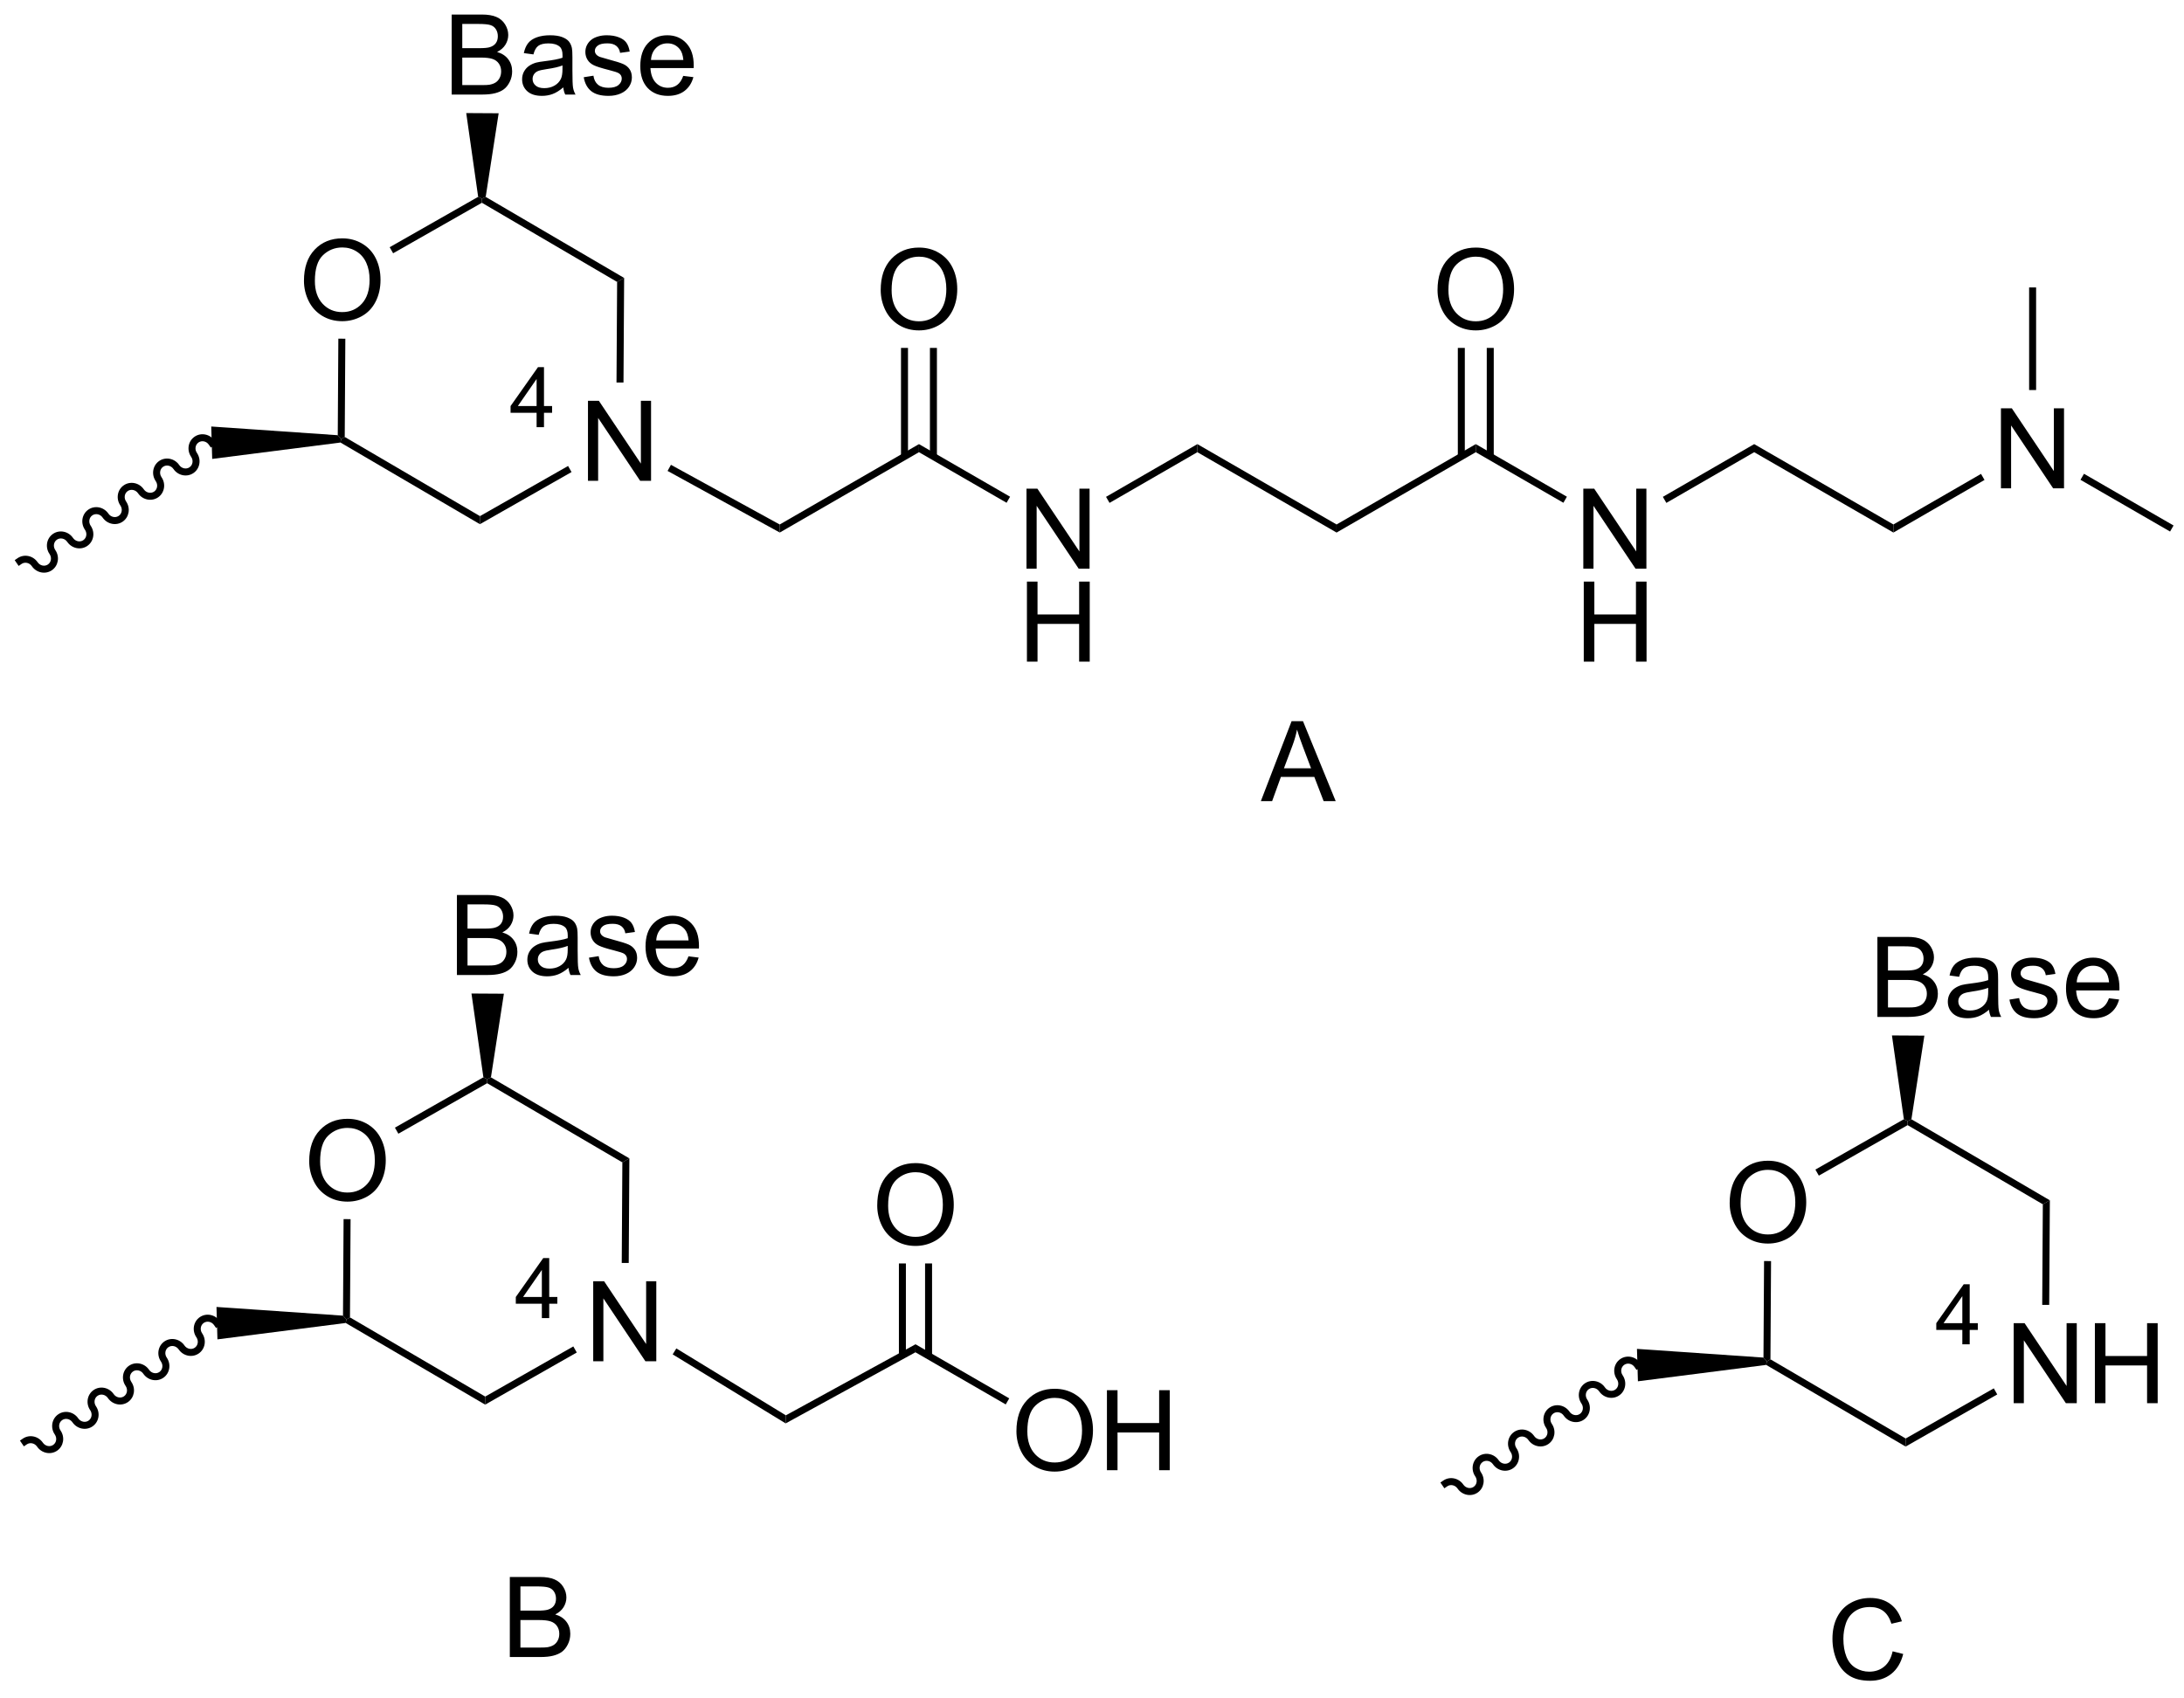 <?xml version="1.0" encoding="UTF-8"?>
<!DOCTYPE svg PUBLIC '-//W3C//DTD SVG 1.0//EN'
          'http://www.w3.org/TR/2001/REC-SVG-20010904/DTD/svg10.dtd'>
<svg stroke-dasharray="none" shape-rendering="auto" xmlns="http://www.w3.org/2000/svg" font-family="'Dialog'" text-rendering="auto" width="90" fill-opacity="1" color-interpolation="auto" color-rendering="auto" preserveAspectRatio="xMidYMid meet" font-size="12px" viewBox="0 0 90 70" fill="black" xmlns:xlink="http://www.w3.org/1999/xlink" stroke="black" image-rendering="auto" stroke-miterlimit="10" stroke-linecap="square" stroke-linejoin="miter" font-style="normal" stroke-width="1" height="70" stroke-dashoffset="0" font-weight="normal" stroke-opacity="1"
><!--Generated by the Batik Graphics2D SVG Generator--><defs id="genericDefs"
  /><g
  ><defs id="defs1"
    ><clipPath clipPathUnits="userSpaceOnUse" id="clipPath1"
      ><path d="M0.81 1.596 L161.68 1.596 L161.68 126.233 L0.81 126.233 L0.81 1.596 Z"
      /></clipPath
      ><clipPath clipPathUnits="userSpaceOnUse" id="clipPath2"
      ><path d="M84.378 71.874 L84.378 193.046 L240.774 193.046 L240.774 71.874 Z"
      /></clipPath
    ></defs
    ><g transform="scale(0.559,0.559) translate(-0.81,-1.596) matrix(1.029,0,0,1.029,-85.981,-72.334)"
    ><path d="M174.674 129.25 L176.875 123.523 L177.693 123.523 L180.036 129.25 L179.172 129.25 L178.505 127.516 L176.109 127.516 L175.482 129.25 L174.674 129.25 ZM176.328 126.898 L178.271 126.898 L177.672 125.312 Q177.398 124.588 177.266 124.125 Q177.156 124.674 176.958 125.219 L176.328 126.898 Z" stroke="none" clip-path="url(#clipPath2)"
    /></g
    ><g transform="matrix(0.576,0,0,0.576,-48.556,-41.361)"
    ><path d="M120.773 190.375 L120.773 184.648 L122.922 184.648 Q123.578 184.648 123.974 184.823 Q124.372 184.995 124.596 185.357 Q124.82 185.719 124.82 186.112 Q124.82 186.479 124.62 186.805 Q124.422 187.128 124.021 187.328 Q124.539 187.479 124.818 187.846 Q125.099 188.214 125.099 188.714 Q125.099 189.117 124.927 189.464 Q124.758 189.807 124.508 189.995 Q124.258 190.182 123.88 190.279 Q123.505 190.375 122.958 190.375 L120.773 190.375 ZM121.531 187.055 L122.771 187.055 Q123.273 187.055 123.492 186.987 Q123.781 186.901 123.927 186.703 Q124.076 186.503 124.076 186.203 Q124.076 185.917 123.938 185.701 Q123.802 185.484 123.547 185.404 Q123.294 185.323 122.677 185.323 L121.531 185.323 L121.531 187.055 ZM121.531 189.698 L122.958 189.698 Q123.326 189.698 123.474 189.672 Q123.734 189.625 123.909 189.516 Q124.086 189.406 124.198 189.198 Q124.312 188.987 124.312 188.714 Q124.312 188.393 124.148 188.159 Q123.984 187.922 123.693 187.826 Q123.404 187.729 122.857 187.729 L121.531 187.729 L121.531 189.698 Z" stroke="none" clip-path="url(#clipPath2)"
    /></g
    ><g transform="matrix(0.576,0,0,0.576,-48.556,-41.361)"
    ><path d="M219.703 189.967 L220.461 190.157 Q220.224 191.092 219.604 191.584 Q218.984 192.074 218.091 192.074 Q217.164 192.074 216.583 191.696 Q216.005 191.319 215.701 190.605 Q215.398 189.889 215.398 189.069 Q215.398 188.173 215.74 187.509 Q216.083 186.842 216.714 186.496 Q217.344 186.149 218.102 186.149 Q218.961 186.149 219.547 186.587 Q220.133 187.024 220.365 187.819 L219.617 187.993 Q219.419 187.368 219.039 187.084 Q218.661 186.798 218.086 186.798 Q217.427 186.798 216.982 187.116 Q216.539 187.431 216.359 187.965 Q216.18 188.498 216.18 189.064 Q216.18 189.795 216.393 190.34 Q216.607 190.884 217.055 191.155 Q217.505 191.423 218.029 191.423 Q218.664 191.423 219.104 191.056 Q219.547 190.689 219.703 189.967 Z" stroke="none" clip-path="url(#clipPath2)"
    /></g
    ><g transform="matrix(0.576,0,0,0.576,-48.556,-41.361)"
    ><path d="M126.364 106.213 L126.364 100.486 L127.143 100.486 L130.15 104.981 L130.15 100.486 L130.877 100.486 L130.877 106.213 L130.098 106.213 L127.091 101.713 L127.091 106.213 L126.364 106.213 Z" stroke="none" clip-path="url(#clipPath2)"
    /></g
    ><g transform="matrix(0.576,0,0,0.576,-48.556,-41.361)"
    ><path d="M106.045 91.902 Q106.045 90.475 106.811 89.67 Q107.576 88.863 108.787 88.863 Q109.579 88.863 110.214 89.243 Q110.852 89.621 111.186 90.298 Q111.522 90.975 111.522 91.834 Q111.522 92.706 111.17 93.394 Q110.819 94.081 110.173 94.436 Q109.529 94.79 108.782 94.79 Q107.975 94.79 107.337 94.399 Q106.701 94.006 106.373 93.331 Q106.045 92.654 106.045 91.902 ZM106.826 91.912 Q106.826 92.949 107.381 93.545 Q107.938 94.139 108.779 94.139 Q109.634 94.139 110.186 93.537 Q110.74 92.936 110.74 91.831 Q110.74 91.131 110.503 90.61 Q110.266 90.089 109.811 89.803 Q109.358 89.514 108.79 89.514 Q107.985 89.514 107.404 90.068 Q106.826 90.621 106.826 91.912 Z" stroke="none" clip-path="url(#clipPath2)"
    /></g
    ><g transform="matrix(0.576,0,0,0.576,-48.556,-41.361)"
    ><path d="M108.657 103.473 L108.711 103.216 L108.962 103.073 L118.637 108.738 L118.633 109.315 Z" stroke="none" clip-path="url(#clipPath2)"
    /></g
    ><g transform="matrix(0.576,0,0,0.576,-48.556,-41.361)"
    ><path d="M118.633 109.315 L118.637 108.738 L124.94 105.15 L125.188 105.585 Z" stroke="none" clip-path="url(#clipPath2)"
    /></g
    ><g transform="matrix(0.576,0,0,0.576,-48.556,-41.361)"
    ><path d="M128.905 99.18 L128.405 99.177 L128.449 91.981 L128.951 91.695 Z" stroke="none" clip-path="url(#clipPath2)"
    /></g
    ><g transform="matrix(0.576,0,0,0.576,-48.556,-41.361)"
    ><path d="M128.951 91.695 L128.449 91.981 L118.775 86.316 L118.776 86.027 L119.047 85.896 Z" stroke="none" clip-path="url(#clipPath2)"
    /></g
    ><g transform="matrix(0.576,0,0,0.576,-48.556,-41.361)"
    ><path d="M118.507 85.892 L118.776 86.027 L118.775 86.316 L112.424 89.93 L112.177 89.496 Z" stroke="none" clip-path="url(#clipPath2)"
    /></g
    ><g transform="matrix(0.576,0,0,0.576,-48.556,-41.361)"
    ><path d="M108.505 96.041 L109.005 96.044 L108.962 103.073 L108.711 103.216 L108.463 102.949 Z" stroke="none" clip-path="url(#clipPath2)"
    /></g
    ><g transform="matrix(0.576,0,0,0.576,-48.556,-41.361)"
    ><path d="M116.613 78.573 L116.613 72.847 L118.762 72.847 Q119.418 72.847 119.814 73.021 Q120.212 73.193 120.436 73.555 Q120.66 73.917 120.66 74.31 Q120.66 74.677 120.46 75.003 Q120.262 75.326 119.861 75.526 Q120.379 75.677 120.657 76.044 Q120.939 76.412 120.939 76.912 Q120.939 77.315 120.767 77.662 Q120.598 78.005 120.348 78.193 Q120.098 78.38 119.72 78.477 Q119.345 78.573 118.798 78.573 L116.613 78.573 ZM117.371 75.253 L118.611 75.253 Q119.113 75.253 119.332 75.185 Q119.621 75.099 119.767 74.901 Q119.915 74.701 119.915 74.401 Q119.915 74.115 119.777 73.899 Q119.642 73.683 119.387 73.602 Q119.134 73.521 118.517 73.521 L117.371 73.521 L117.371 75.253 ZM117.371 77.896 L118.798 77.896 Q119.165 77.896 119.314 77.87 Q119.574 77.823 119.749 77.714 Q119.926 77.604 120.038 77.396 Q120.152 77.185 120.152 76.912 Q120.152 76.591 119.988 76.357 Q119.824 76.12 119.532 76.024 Q119.243 75.927 118.697 75.927 L117.371 75.927 L117.371 77.896 ZM124.598 78.06 Q124.207 78.394 123.845 78.531 Q123.486 78.667 123.072 78.667 Q122.387 78.667 122.019 78.334 Q121.652 77.998 121.652 77.479 Q121.652 77.175 121.79 76.922 Q121.931 76.669 122.155 76.519 Q122.379 76.365 122.66 76.287 Q122.868 76.232 123.285 76.183 Q124.137 76.081 124.54 75.94 Q124.543 75.794 124.543 75.755 Q124.543 75.326 124.345 75.151 Q124.074 74.912 123.543 74.912 Q123.048 74.912 122.811 75.086 Q122.574 75.261 122.462 75.701 L121.775 75.607 Q121.868 75.167 122.082 74.896 Q122.298 74.623 122.704 74.477 Q123.111 74.331 123.644 74.331 Q124.176 74.331 124.507 74.456 Q124.84 74.581 124.996 74.771 Q125.152 74.959 125.215 75.248 Q125.251 75.427 125.251 75.896 L125.251 76.834 Q125.251 77.815 125.296 78.076 Q125.34 78.334 125.473 78.573 L124.738 78.573 Q124.629 78.354 124.598 78.06 ZM124.54 76.49 Q124.157 76.646 123.392 76.755 Q122.957 76.818 122.777 76.896 Q122.598 76.974 122.499 77.125 Q122.402 77.276 122.402 77.459 Q122.402 77.74 122.616 77.927 Q122.829 78.115 123.238 78.115 Q123.644 78.115 123.96 77.938 Q124.277 77.761 124.426 77.451 Q124.54 77.214 124.54 76.748 L124.54 76.49 ZM126.06 77.334 L126.755 77.224 Q126.812 77.644 127.081 77.868 Q127.349 78.089 127.828 78.089 Q128.312 78.089 128.547 77.891 Q128.781 77.693 128.781 77.427 Q128.781 77.19 128.576 77.052 Q128.43 76.959 127.857 76.815 Q127.083 76.62 126.784 76.477 Q126.484 76.334 126.331 76.084 Q126.177 75.831 126.177 75.526 Q126.177 75.248 126.302 75.013 Q126.43 74.776 126.648 74.62 Q126.812 74.498 127.096 74.414 Q127.38 74.331 127.703 74.331 Q128.193 74.331 128.56 74.472 Q128.93 74.612 129.104 74.852 Q129.281 75.091 129.349 75.495 L128.661 75.589 Q128.614 75.269 128.388 75.089 Q128.164 74.909 127.755 74.909 Q127.271 74.909 127.062 75.071 Q126.857 75.229 126.857 75.443 Q126.857 75.581 126.943 75.69 Q127.029 75.802 127.211 75.878 Q127.318 75.917 127.833 76.058 Q128.578 76.255 128.872 76.383 Q129.169 76.511 129.336 76.753 Q129.505 76.995 129.505 77.354 Q129.505 77.706 129.299 78.016 Q129.094 78.326 128.706 78.498 Q128.32 78.667 127.833 78.667 Q127.023 78.667 126.599 78.331 Q126.177 77.995 126.06 77.334 ZM133.18 77.237 L133.906 77.326 Q133.734 77.964 133.268 78.315 Q132.805 78.667 132.083 78.667 Q131.172 78.667 130.638 78.107 Q130.107 77.544 130.107 76.534 Q130.107 75.487 130.646 74.909 Q131.185 74.331 132.044 74.331 Q132.875 74.331 133.401 74.899 Q133.93 75.464 133.93 76.49 Q133.93 76.552 133.927 76.677 L130.833 76.677 Q130.872 77.362 131.219 77.727 Q131.568 78.089 132.086 78.089 Q132.474 78.089 132.747 77.886 Q133.021 77.683 133.18 77.237 ZM130.872 76.099 L133.188 76.099 Q133.141 75.576 132.922 75.315 Q132.586 74.909 132.052 74.909 Q131.568 74.909 131.237 75.235 Q130.906 75.558 130.872 76.099 Z" stroke="none" clip-path="url(#clipPath2)"
    /></g
    ><g transform="matrix(0.576,0,0,0.576,-48.556,-41.361)"
    ><path d="M108.463 102.949 L108.711 103.216 L108.657 103.473 L99.48 104.645 L99.412 102.326 Z" stroke="none" clip-path="url(#clipPath2)"
    /></g
    ><g transform="matrix(0.576,0,0,0.576,-48.556,-41.361)"
    ><path d="M119.047 85.896 L118.776 86.027 L118.507 85.892 L117.654 79.898 L119.974 79.912 Z" stroke="none" clip-path="url(#clipPath2)"
    /></g
    ><g transform="matrix(0.576,0,0,0.576,-48.556,-41.361)"
    ><path d="M99.653 103.344 C99.324 102.866 98.683 102.736 98.219 103.055 C97.755 103.373 97.646 104.018 97.974 104.496 C98.146 104.747 98.094 105.081 97.858 105.243 C97.622 105.405 97.292 105.333 97.12 105.083 C96.792 104.605 96.15 104.475 95.686 104.793 C95.223 105.111 95.113 105.757 95.441 106.235 C95.613 106.485 95.561 106.82 95.326 106.982 C95.09 107.144 94.759 107.072 94.587 106.822 C94.259 106.343 93.617 106.214 93.154 106.532 C92.69 106.85 92.581 107.496 92.909 107.974 C93.081 108.224 93.029 108.558 92.793 108.72 C92.557 108.882 92.227 108.811 92.055 108.56 C91.727 108.082 91.085 107.952 90.621 108.271 C90.158 108.589 90.048 109.234 90.376 109.712 C90.548 109.963 90.496 110.297 90.26 110.459 C90.025 110.621 89.694 110.549 89.522 110.299 C89.194 109.821 88.552 109.691 88.089 110.009 C87.625 110.328 87.515 110.973 87.844 111.451 C88.016 111.701 87.964 112.036 87.728 112.198 C87.492 112.36 87.162 112.288 86.99 112.038 C86.661 111.559 86.02 111.43 85.556 111.748 L85.35 111.889 L85.633 112.302 L85.839 112.16 C86.075 111.998 86.405 112.07 86.577 112.32 C86.906 112.799 87.547 112.928 88.011 112.61 C88.474 112.292 88.584 111.646 88.256 111.168 C88.084 110.918 88.136 110.584 88.371 110.422 C88.607 110.26 88.938 110.331 89.11 110.582 C89.438 111.06 90.08 111.189 90.543 110.871 C91.007 110.553 91.117 109.908 90.788 109.43 C90.617 109.179 90.668 108.845 90.904 108.683 C91.14 108.521 91.471 108.593 91.642 108.843 C91.971 109.321 92.612 109.451 93.076 109.133 C93.54 108.814 93.649 108.169 93.321 107.691 C93.149 107.441 93.201 107.106 93.437 106.944 C93.672 106.782 94.003 106.854 94.175 107.104 C94.503 107.582 95.145 107.712 95.609 107.394 C96.072 107.076 96.182 106.43 95.854 105.952 C95.682 105.702 95.733 105.367 95.969 105.206 C96.205 105.043 96.536 105.115 96.708 105.366 C97.036 105.844 97.677 105.973 98.141 105.655 C98.605 105.337 98.714 104.692 98.386 104.213 C98.214 103.963 98.266 103.629 98.502 103.467 C98.738 103.305 99.068 103.376 99.24 103.627 L99.382 103.833 L99.794 103.55 L99.653 103.344 Z" stroke="none" clip-path="url(#clipPath2)"
    /></g
    ><g transform="matrix(0.576,0,0,0.576,-48.556,-41.361)"
    ><path d="M126.739 169.213 L126.739 163.486 L127.518 163.486 L130.525 167.981 L130.525 163.486 L131.252 163.486 L131.252 169.213 L130.473 169.213 L127.466 164.713 L127.466 169.213 L126.739 169.213 Z" stroke="none" clip-path="url(#clipPath2)"
    /></g
    ><g transform="matrix(0.576,0,0,0.576,-48.556,-41.361)"
    ><path d="M106.42 154.902 Q106.42 153.475 107.186 152.67 Q107.951 151.863 109.162 151.863 Q109.954 151.863 110.589 152.243 Q111.227 152.62 111.561 153.298 Q111.897 153.975 111.897 154.834 Q111.897 155.706 111.545 156.394 Q111.194 157.081 110.548 157.436 Q109.904 157.79 109.157 157.79 Q108.35 157.79 107.712 157.399 Q107.076 157.006 106.748 156.331 Q106.42 155.654 106.42 154.902 ZM107.201 154.912 Q107.201 155.949 107.756 156.545 Q108.313 157.139 109.154 157.139 Q110.009 157.139 110.561 156.537 Q111.115 155.936 111.115 154.831 Q111.115 154.131 110.878 153.61 Q110.641 153.089 110.186 152.803 Q109.733 152.514 109.165 152.514 Q108.36 152.514 107.779 153.068 Q107.201 153.62 107.201 154.912 Z" stroke="none" clip-path="url(#clipPath2)"
    /></g
    ><g transform="matrix(0.576,0,0,0.576,-48.556,-41.361)"
    ><path d="M109.032 166.473 L109.086 166.216 L109.337 166.073 L119.012 171.738 L119.008 172.315 Z" stroke="none" clip-path="url(#clipPath2)"
    /></g
    ><g transform="matrix(0.576,0,0,0.576,-48.556,-41.361)"
    ><path d="M119.008 172.315 L119.012 171.738 L125.315 168.15 L125.563 168.585 Z" stroke="none" clip-path="url(#clipPath2)"
    /></g
    ><g transform="matrix(0.576,0,0,0.576,-48.556,-41.361)"
    ><path d="M129.28 162.18 L128.78 162.177 L128.824 154.981 L129.326 154.695 Z" stroke="none" clip-path="url(#clipPath2)"
    /></g
    ><g transform="matrix(0.576,0,0,0.576,-48.556,-41.361)"
    ><path d="M129.326 154.695 L128.824 154.981 L119.15 149.316 L119.151 149.027 L119.422 148.896 Z" stroke="none" clip-path="url(#clipPath2)"
    /></g
    ><g transform="matrix(0.576,0,0,0.576,-48.556,-41.361)"
    ><path d="M118.882 148.893 L119.151 149.027 L119.15 149.316 L112.799 152.93 L112.552 152.496 Z" stroke="none" clip-path="url(#clipPath2)"
    /></g
    ><g transform="matrix(0.576,0,0,0.576,-48.556,-41.361)"
    ><path d="M108.88 159.041 L109.38 159.044 L109.337 166.073 L109.086 166.216 L108.838 165.949 Z" stroke="none" clip-path="url(#clipPath2)"
    /></g
    ><g transform="matrix(0.576,0,0,0.576,-48.556,-41.361)"
    ><path d="M116.988 141.573 L116.988 135.847 L119.137 135.847 Q119.793 135.847 120.189 136.021 Q120.587 136.193 120.811 136.555 Q121.035 136.917 121.035 137.31 Q121.035 137.677 120.835 138.003 Q120.637 138.326 120.236 138.526 Q120.754 138.677 121.032 139.045 Q121.314 139.412 121.314 139.912 Q121.314 140.315 121.142 140.662 Q120.973 141.006 120.723 141.193 Q120.473 141.381 120.095 141.477 Q119.72 141.573 119.173 141.573 L116.988 141.573 ZM117.746 138.253 L118.986 138.253 Q119.488 138.253 119.707 138.185 Q119.996 138.099 120.142 137.901 Q120.29 137.701 120.29 137.401 Q120.29 137.115 120.152 136.899 Q120.017 136.683 119.762 136.602 Q119.509 136.521 118.892 136.521 L117.746 136.521 L117.746 138.253 ZM117.746 140.896 L119.173 140.896 Q119.54 140.896 119.689 140.87 Q119.949 140.823 120.124 140.714 Q120.301 140.604 120.413 140.396 Q120.527 140.185 120.527 139.912 Q120.527 139.591 120.363 139.357 Q120.199 139.12 119.907 139.024 Q119.618 138.927 119.072 138.927 L117.746 138.927 L117.746 140.896 ZM124.973 141.06 Q124.582 141.393 124.22 141.531 Q123.861 141.667 123.447 141.667 Q122.762 141.667 122.394 141.334 Q122.027 140.998 122.027 140.479 Q122.027 140.175 122.165 139.922 Q122.306 139.67 122.53 139.518 Q122.754 139.365 123.035 139.287 Q123.243 139.232 123.66 139.183 Q124.512 139.081 124.915 138.94 Q124.918 138.795 124.918 138.756 Q124.918 138.326 124.72 138.151 Q124.449 137.912 123.918 137.912 Q123.423 137.912 123.186 138.086 Q122.949 138.261 122.837 138.701 L122.15 138.607 Q122.243 138.167 122.457 137.896 Q122.673 137.623 123.079 137.477 Q123.486 137.331 124.019 137.331 Q124.551 137.331 124.882 137.456 Q125.215 137.581 125.371 137.771 Q125.527 137.959 125.59 138.248 Q125.626 138.427 125.626 138.896 L125.626 139.834 Q125.626 140.815 125.671 141.076 Q125.715 141.334 125.848 141.573 L125.113 141.573 Q125.004 141.354 124.973 141.06 ZM124.915 139.49 Q124.532 139.646 123.767 139.756 Q123.332 139.818 123.152 139.896 Q122.973 139.974 122.874 140.125 Q122.777 140.276 122.777 140.459 Q122.777 140.74 122.991 140.927 Q123.204 141.115 123.613 141.115 Q124.019 141.115 124.335 140.938 Q124.652 140.761 124.801 140.451 Q124.915 140.214 124.915 139.748 L124.915 139.49 ZM126.435 140.334 L127.13 140.224 Q127.188 140.643 127.456 140.868 Q127.724 141.089 128.203 141.089 Q128.688 141.089 128.922 140.891 Q129.156 140.693 129.156 140.427 Q129.156 140.19 128.951 140.052 Q128.805 139.959 128.232 139.815 Q127.458 139.62 127.159 139.477 Q126.859 139.334 126.706 139.084 Q126.552 138.831 126.552 138.526 Q126.552 138.248 126.677 138.013 Q126.805 137.776 127.023 137.62 Q127.188 137.498 127.471 137.414 Q127.755 137.331 128.078 137.331 Q128.568 137.331 128.935 137.472 Q129.305 137.612 129.479 137.852 Q129.656 138.091 129.724 138.495 L129.036 138.589 Q128.989 138.268 128.763 138.089 Q128.539 137.909 128.13 137.909 Q127.646 137.909 127.438 138.071 Q127.232 138.229 127.232 138.443 Q127.232 138.581 127.318 138.69 Q127.404 138.802 127.586 138.878 Q127.693 138.917 128.208 139.058 Q128.953 139.256 129.247 139.383 Q129.544 139.511 129.711 139.753 Q129.88 139.995 129.88 140.354 Q129.88 140.706 129.674 141.016 Q129.469 141.326 129.081 141.498 Q128.695 141.667 128.208 141.667 Q127.398 141.667 126.974 141.331 Q126.552 140.995 126.435 140.334 ZM133.555 140.237 L134.281 140.326 Q134.109 140.964 133.643 141.315 Q133.18 141.667 132.458 141.667 Q131.547 141.667 131.013 141.107 Q130.482 140.545 130.482 139.534 Q130.482 138.487 131.021 137.909 Q131.56 137.331 132.419 137.331 Q133.25 137.331 133.776 137.899 Q134.305 138.464 134.305 139.49 Q134.305 139.552 134.302 139.677 L131.208 139.677 Q131.247 140.362 131.594 140.727 Q131.943 141.089 132.461 141.089 Q132.849 141.089 133.122 140.886 Q133.396 140.683 133.555 140.237 ZM131.247 139.099 L133.562 139.099 Q133.516 138.576 133.297 138.315 Q132.961 137.909 132.427 137.909 Q131.943 137.909 131.612 138.235 Q131.281 138.558 131.247 139.099 Z" stroke="none" clip-path="url(#clipPath2)"
    /></g
    ><g transform="matrix(0.576,0,0,0.576,-48.556,-41.361)"
    ><path d="M108.838 165.949 L109.086 166.216 L109.032 166.473 L99.855 167.645 L99.787 165.326 Z" stroke="none" clip-path="url(#clipPath2)"
    /></g
    ><g transform="matrix(0.576,0,0,0.576,-48.556,-41.361)"
    ><path d="M119.422 148.896 L119.151 149.027 L118.882 148.893 L118.029 142.898 L120.349 142.912 Z" stroke="none" clip-path="url(#clipPath2)"
    /></g
    ><g transform="matrix(0.576,0,0,0.576,-48.556,-41.361)"
    ><path d="M100.028 166.344 C99.699 165.866 99.058 165.736 98.594 166.054 C98.13 166.373 98.021 167.018 98.349 167.496 C98.521 167.747 98.469 168.081 98.233 168.243 C97.997 168.405 97.667 168.333 97.495 168.083 C97.167 167.605 96.525 167.475 96.061 167.793 C95.598 168.111 95.488 168.757 95.816 169.235 C95.988 169.485 95.936 169.82 95.701 169.982 C95.465 170.144 95.134 170.072 94.962 169.821 C94.634 169.343 93.992 169.214 93.529 169.532 C93.065 169.85 92.956 170.496 93.284 170.974 C93.456 171.224 93.404 171.558 93.168 171.72 C92.932 171.882 92.602 171.811 92.43 171.56 C92.102 171.082 91.46 170.952 90.996 171.271 C90.533 171.589 90.423 172.234 90.751 172.712 C90.923 172.963 90.871 173.297 90.635 173.459 C90.4 173.621 90.069 173.549 89.897 173.299 C89.569 172.821 88.927 172.691 88.464 173.009 C88 173.327 87.89 173.973 88.219 174.451 C88.391 174.702 88.339 175.036 88.103 175.198 C87.867 175.36 87.537 175.288 87.365 175.038 C87.036 174.56 86.395 174.43 85.931 174.748 L85.725 174.889 L86.008 175.302 L86.214 175.16 C86.45 174.998 86.78 175.07 86.952 175.321 C87.281 175.799 87.922 175.928 88.386 175.61 C88.849 175.292 88.959 174.646 88.631 174.168 C88.459 173.918 88.511 173.584 88.746 173.422 C88.982 173.26 89.313 173.331 89.485 173.582 C89.813 174.06 90.455 174.19 90.918 173.871 C91.382 173.553 91.492 172.908 91.163 172.43 C90.992 172.179 91.043 171.845 91.279 171.683 C91.515 171.521 91.846 171.593 92.017 171.843 C92.346 172.321 92.987 172.451 93.451 172.133 C93.915 171.814 94.024 171.169 93.696 170.691 C93.524 170.44 93.576 170.106 93.812 169.944 C94.047 169.782 94.378 169.854 94.55 170.104 C94.878 170.583 95.52 170.712 95.984 170.394 C96.447 170.076 96.557 169.43 96.229 168.952 C96.057 168.702 96.108 168.367 96.344 168.206 C96.58 168.043 96.911 168.115 97.083 168.366 C97.411 168.844 98.052 168.973 98.516 168.655 C98.98 168.337 99.089 167.691 98.761 167.213 C98.589 166.963 98.641 166.629 98.877 166.467 C99.113 166.305 99.443 166.376 99.615 166.627 L99.757 166.833 L100.169 166.55 L100.028 166.344 Z" stroke="none" clip-path="url(#clipPath2)"
    /></g
    ><g transform="matrix(0.576,0,0,0.576,-48.556,-41.361)"
    ><path d="M140.507 173.658 L140.521 173.081 L149.798 167.997 L149.792 168.57 Z" stroke="none" clip-path="url(#clipPath2)"
    /></g
    ><g transform="matrix(0.576,0,0,0.576,-48.556,-41.361)"
    ><path d="M147.058 158.072 Q147.058 156.645 147.823 155.841 Q148.589 155.033 149.8 155.033 Q150.592 155.033 151.227 155.414 Q151.865 155.791 152.198 156.468 Q152.534 157.145 152.534 158.005 Q152.534 158.877 152.183 159.565 Q151.831 160.252 151.185 160.606 Q150.542 160.96 149.795 160.96 Q148.988 160.96 148.35 160.57 Q147.714 160.177 147.386 159.502 Q147.058 158.825 147.058 158.072 ZM147.839 158.083 Q147.839 159.119 148.394 159.716 Q148.951 160.309 149.792 160.309 Q150.646 160.309 151.198 159.708 Q151.753 159.106 151.753 158.002 Q151.753 157.302 151.516 156.781 Q151.279 156.26 150.823 155.974 Q150.37 155.684 149.803 155.684 Q148.998 155.684 148.417 156.239 Q147.839 156.791 147.839 158.083 Z" stroke="none" clip-path="url(#clipPath2)"
    /></g
    ><g transform="matrix(0.576,0,0,0.576,-48.556,-41.361)"
    ><path d="M150.981 168.824 L150.981 162.213 L150.481 162.213 L150.481 168.824 ZM149.109 168.796 L149.109 162.213 L148.609 162.213 L148.609 168.796 Z" stroke="none" clip-path="url(#clipPath2)"
    /></g
    ><g transform="matrix(0.576,0,0,0.576,-48.556,-41.361)"
    ><path d="M140.521 173.081 L140.507 173.658 L132.424 168.72 L132.685 168.293 Z" stroke="none" clip-path="url(#clipPath2)"
    /></g
    ><g transform="matrix(0.576,0,0,0.576,-48.556,-41.361)"
    ><path d="M157.017 174.219 Q157.017 172.792 157.783 171.988 Q158.548 171.18 159.759 171.18 Q160.551 171.18 161.186 171.561 Q161.824 171.938 162.158 172.615 Q162.494 173.292 162.494 174.152 Q162.494 175.024 162.142 175.712 Q161.791 176.399 161.145 176.753 Q160.501 177.107 159.754 177.107 Q158.947 177.107 158.309 176.717 Q157.673 176.324 157.345 175.649 Q157.017 174.972 157.017 174.219 ZM157.798 174.23 Q157.798 175.266 158.353 175.863 Q158.91 176.456 159.751 176.456 Q160.606 176.456 161.158 175.855 Q161.712 175.253 161.712 174.149 Q161.712 173.449 161.476 172.928 Q161.238 172.407 160.783 172.12 Q160.33 171.831 159.762 171.831 Q158.957 171.831 158.376 172.386 Q157.798 172.938 157.798 174.23 ZM163.492 177.008 L163.492 171.282 L164.25 171.282 L164.25 173.633 L167.227 173.633 L167.227 171.282 L167.985 171.282 L167.985 177.008 L167.227 177.008 L167.227 174.308 L164.25 174.308 L164.25 177.008 L163.492 177.008 Z" stroke="none" clip-path="url(#clipPath2)"
    /></g
    ><g transform="matrix(0.576,0,0,0.576,-48.556,-41.361)"
    ><path d="M149.792 168.57 L149.798 167.997 L156.502 171.867 L156.252 172.3 Z" stroke="none" clip-path="url(#clipPath2)"
    /></g
    ><g transform="matrix(0.576,0,0,0.576,-48.556,-41.361)"
    ><path d="M228.364 172.213 L228.364 166.486 L229.143 166.486 L232.15 170.981 L232.15 166.486 L232.877 166.486 L232.877 172.213 L232.098 172.213 L229.091 167.713 L229.091 172.213 L228.364 172.213 ZM234.173 172.213 L234.173 166.486 L234.93 166.486 L234.93 168.838 L237.907 168.838 L237.907 166.486 L238.665 166.486 L238.665 172.213 L237.907 172.213 L237.907 169.512 L234.93 169.512 L234.93 172.213 L234.173 172.213 Z" stroke="none" clip-path="url(#clipPath2)"
    /></g
    ><g transform="matrix(0.576,0,0,0.576,-48.556,-41.361)"
    ><path d="M208.045 157.902 Q208.045 156.475 208.811 155.67 Q209.576 154.863 210.787 154.863 Q211.579 154.863 212.214 155.243 Q212.852 155.62 213.186 156.298 Q213.522 156.975 213.522 157.834 Q213.522 158.706 213.17 159.394 Q212.819 160.081 212.173 160.436 Q211.529 160.79 210.782 160.79 Q209.975 160.79 209.337 160.399 Q208.701 160.006 208.373 159.331 Q208.045 158.654 208.045 157.902 ZM208.826 157.912 Q208.826 158.949 209.381 159.545 Q209.938 160.139 210.779 160.139 Q211.634 160.139 212.186 159.537 Q212.74 158.936 212.74 157.831 Q212.74 157.131 212.503 156.61 Q212.266 156.089 211.811 155.803 Q211.357 155.514 210.79 155.514 Q209.985 155.514 209.404 156.068 Q208.826 156.62 208.826 157.912 Z" stroke="none" clip-path="url(#clipPath2)"
    /></g
    ><g transform="matrix(0.576,0,0,0.576,-48.556,-41.361)"
    ><path d="M210.657 169.473 L210.711 169.216 L210.962 169.073 L220.637 174.738 L220.633 175.315 Z" stroke="none" clip-path="url(#clipPath2)"
    /></g
    ><g transform="matrix(0.576,0,0,0.576,-48.556,-41.361)"
    ><path d="M220.633 175.315 L220.637 174.738 L226.94 171.15 L227.188 171.585 Z" stroke="none" clip-path="url(#clipPath2)"
    /></g
    ><g transform="matrix(0.576,0,0,0.576,-48.556,-41.361)"
    ><path d="M230.905 165.18 L230.405 165.177 L230.449 157.981 L230.951 157.695 Z" stroke="none" clip-path="url(#clipPath2)"
    /></g
    ><g transform="matrix(0.576,0,0,0.576,-48.556,-41.361)"
    ><path d="M230.951 157.695 L230.449 157.981 L220.775 152.316 L220.776 152.027 L221.047 151.896 Z" stroke="none" clip-path="url(#clipPath2)"
    /></g
    ><g transform="matrix(0.576,0,0,0.576,-48.556,-41.361)"
    ><path d="M220.507 151.893 L220.776 152.027 L220.775 152.316 L214.424 155.93 L214.177 155.496 Z" stroke="none" clip-path="url(#clipPath2)"
    /></g
    ><g transform="matrix(0.576,0,0,0.576,-48.556,-41.361)"
    ><path d="M210.505 162.041 L211.005 162.044 L210.962 169.073 L210.711 169.216 L210.463 168.949 Z" stroke="none" clip-path="url(#clipPath2)"
    /></g
    ><g transform="matrix(0.576,0,0,0.576,-48.556,-41.361)"
    ><path d="M218.613 144.573 L218.613 138.847 L220.762 138.847 Q221.418 138.847 221.814 139.021 Q222.212 139.193 222.436 139.555 Q222.66 139.917 222.66 140.31 Q222.66 140.677 222.46 141.003 Q222.262 141.326 221.861 141.526 Q222.379 141.677 222.657 142.045 Q222.939 142.412 222.939 142.912 Q222.939 143.315 222.767 143.662 Q222.598 144.006 222.348 144.193 Q222.098 144.381 221.72 144.477 Q221.345 144.573 220.798 144.573 L218.613 144.573 ZM219.371 141.253 L220.611 141.253 Q221.113 141.253 221.332 141.185 Q221.621 141.099 221.767 140.901 Q221.915 140.701 221.915 140.401 Q221.915 140.115 221.777 139.899 Q221.642 139.683 221.387 139.602 Q221.134 139.521 220.517 139.521 L219.371 139.521 L219.371 141.253 ZM219.371 143.896 L220.798 143.896 Q221.165 143.896 221.314 143.87 Q221.574 143.823 221.749 143.714 Q221.926 143.604 222.038 143.396 Q222.152 143.185 222.152 142.912 Q222.152 142.591 221.988 142.357 Q221.824 142.12 221.532 142.024 Q221.243 141.927 220.697 141.927 L219.371 141.927 L219.371 143.896 ZM226.598 144.06 Q226.207 144.393 225.845 144.531 Q225.486 144.667 225.072 144.667 Q224.387 144.667 224.019 144.334 Q223.652 143.998 223.652 143.479 Q223.652 143.175 223.79 142.922 Q223.931 142.67 224.155 142.518 Q224.379 142.365 224.66 142.287 Q224.868 142.232 225.285 142.183 Q226.137 142.081 226.54 141.94 Q226.543 141.795 226.543 141.756 Q226.543 141.326 226.345 141.151 Q226.074 140.912 225.543 140.912 Q225.048 140.912 224.811 141.086 Q224.574 141.261 224.462 141.701 L223.775 141.607 Q223.868 141.167 224.082 140.896 Q224.298 140.623 224.704 140.477 Q225.111 140.331 225.644 140.331 Q226.176 140.331 226.506 140.456 Q226.84 140.581 226.996 140.771 Q227.152 140.959 227.215 141.248 Q227.251 141.427 227.251 141.896 L227.251 142.834 Q227.251 143.815 227.296 144.076 Q227.34 144.334 227.473 144.573 L226.738 144.573 Q226.629 144.354 226.598 144.06 ZM226.54 142.49 Q226.157 142.646 225.392 142.756 Q224.957 142.818 224.777 142.896 Q224.598 142.974 224.499 143.125 Q224.402 143.276 224.402 143.459 Q224.402 143.74 224.616 143.927 Q224.829 144.115 225.238 144.115 Q225.644 144.115 225.96 143.938 Q226.277 143.761 226.426 143.451 Q226.54 143.214 226.54 142.748 L226.54 142.49 ZM228.06 143.334 L228.755 143.224 Q228.812 143.643 229.081 143.868 Q229.349 144.089 229.828 144.089 Q230.312 144.089 230.547 143.891 Q230.781 143.693 230.781 143.427 Q230.781 143.19 230.576 143.052 Q230.43 142.959 229.857 142.815 Q229.083 142.62 228.784 142.477 Q228.484 142.334 228.331 142.084 Q228.177 141.831 228.177 141.526 Q228.177 141.248 228.302 141.013 Q228.43 140.776 228.648 140.62 Q228.812 140.498 229.096 140.414 Q229.38 140.331 229.703 140.331 Q230.193 140.331 230.56 140.472 Q230.93 140.612 231.104 140.852 Q231.281 141.091 231.349 141.495 L230.661 141.589 Q230.614 141.268 230.388 141.089 Q230.164 140.909 229.755 140.909 Q229.271 140.909 229.062 141.071 Q228.857 141.229 228.857 141.443 Q228.857 141.581 228.943 141.69 Q229.029 141.802 229.211 141.878 Q229.318 141.917 229.833 142.058 Q230.578 142.256 230.872 142.383 Q231.169 142.511 231.336 142.753 Q231.505 142.995 231.505 143.354 Q231.505 143.706 231.299 144.016 Q231.094 144.326 230.706 144.498 Q230.32 144.667 229.833 144.667 Q229.023 144.667 228.599 144.331 Q228.177 143.995 228.06 143.334 ZM235.18 143.237 L235.906 143.326 Q235.734 143.964 235.268 144.315 Q234.805 144.667 234.083 144.667 Q233.172 144.667 232.638 144.107 Q232.107 143.545 232.107 142.534 Q232.107 141.487 232.646 140.909 Q233.185 140.331 234.044 140.331 Q234.875 140.331 235.401 140.899 Q235.93 141.464 235.93 142.49 Q235.93 142.552 235.927 142.677 L232.833 142.677 Q232.872 143.362 233.219 143.727 Q233.568 144.089 234.086 144.089 Q234.474 144.089 234.747 143.886 Q235.021 143.683 235.18 143.237 ZM232.872 142.099 L235.188 142.099 Q235.141 141.576 234.922 141.315 Q234.586 140.909 234.052 140.909 Q233.568 140.909 233.237 141.235 Q232.906 141.558 232.872 142.099 Z" stroke="none" clip-path="url(#clipPath2)"
    /></g
    ><g transform="matrix(0.576,0,0,0.576,-48.556,-41.361)"
    ><path d="M210.463 168.949 L210.711 169.216 L210.657 169.473 L201.48 170.645 L201.412 168.326 Z" stroke="none" clip-path="url(#clipPath2)"
    /></g
    ><g transform="matrix(0.576,0,0,0.576,-48.556,-41.361)"
    ><path d="M221.047 151.896 L220.776 152.027 L220.507 151.893 L219.654 145.898 L221.974 145.912 Z" stroke="none" clip-path="url(#clipPath2)"
    /></g
    ><g transform="matrix(0.576,0,0,0.576,-48.556,-41.361)"
    ><path d="M201.653 169.344 C201.324 168.866 200.683 168.736 200.219 169.054 C199.755 169.373 199.646 170.018 199.974 170.496 C200.146 170.747 200.094 171.081 199.858 171.243 C199.622 171.405 199.292 171.333 199.12 171.083 C198.792 170.605 198.15 170.475 197.686 170.793 C197.223 171.111 197.113 171.757 197.441 172.235 C197.613 172.485 197.561 172.82 197.326 172.982 C197.09 173.144 196.759 173.072 196.587 172.821 C196.259 172.343 195.617 172.214 195.154 172.532 C194.69 172.85 194.581 173.496 194.909 173.974 C195.081 174.224 195.029 174.558 194.793 174.72 C194.557 174.882 194.227 174.811 194.055 174.56 C193.726 174.082 193.085 173.952 192.621 174.271 C192.158 174.589 192.048 175.234 192.376 175.712 C192.548 175.963 192.496 176.297 192.261 176.459 C192.025 176.621 191.694 176.549 191.522 176.299 C191.194 175.821 190.552 175.691 190.089 176.009 C189.625 176.327 189.515 176.973 189.844 177.451 C190.016 177.702 189.964 178.036 189.728 178.198 C189.492 178.36 189.161 178.288 188.99 178.038 C188.661 177.56 188.02 177.43 187.556 177.748 L187.35 177.889 L187.633 178.302 L187.839 178.16 C188.075 177.998 188.405 178.07 188.577 178.321 C188.905 178.799 189.547 178.928 190.011 178.61 C190.474 178.292 190.584 177.646 190.256 177.168 C190.084 176.918 190.136 176.584 190.371 176.422 C190.607 176.26 190.938 176.331 191.11 176.582 C191.438 177.06 192.08 177.19 192.543 176.871 C193.007 176.553 193.117 175.908 192.788 175.43 C192.617 175.179 192.668 174.845 192.904 174.683 C193.14 174.521 193.47 174.593 193.642 174.843 C193.971 175.321 194.612 175.451 195.076 175.133 C195.54 174.814 195.649 174.169 195.321 173.691 C195.149 173.44 195.201 173.106 195.437 172.944 C195.673 172.782 196.003 172.854 196.175 173.104 C196.503 173.583 197.145 173.712 197.608 173.394 C198.072 173.076 198.182 172.43 197.854 171.952 C197.682 171.702 197.733 171.367 197.969 171.206 C198.205 171.043 198.536 171.115 198.708 171.366 C199.036 171.844 199.678 171.973 200.141 171.655 C200.605 171.337 200.714 170.691 200.386 170.213 C200.214 169.963 200.266 169.629 200.502 169.467 C200.738 169.305 201.068 169.376 201.24 169.627 L201.382 169.833 L201.794 169.55 L201.653 169.344 Z" stroke="none" clip-path="url(#clipPath2)"
    /></g
    ><g transform="matrix(0.576,0,0,0.576,-48.556,-41.361)"
    ><path d="M122.689 102.375 L122.689 101.346 L120.826 101.346 L120.826 100.863 L122.787 98.08 L123.217 98.08 L123.217 100.863 L123.797 100.863 L123.797 101.346 L123.217 101.346 L123.217 102.375 L122.689 102.375 ZM122.689 100.863 L122.689 98.926 L121.346 100.863 L122.689 100.863 Z" stroke="none" clip-path="url(#clipPath2)"
    /></g
    ><g transform="matrix(0.576,0,0,0.576,-48.556,-41.361)"
    ><path d="M123.064 166.125 L123.064 165.096 L121.201 165.096 L121.201 164.613 L123.162 161.83 L123.592 161.83 L123.592 164.613 L124.172 164.613 L124.172 165.096 L123.592 165.096 L123.592 166.125 L123.064 166.125 ZM123.064 164.613 L123.064 162.676 L121.721 164.613 L123.064 164.613 Z" stroke="none" clip-path="url(#clipPath2)"
    /></g
    ><g transform="matrix(0.576,0,0,0.576,-48.556,-41.361)"
    ><path d="M224.69 168 L224.69 166.971 L222.826 166.971 L222.826 166.488 L224.787 163.705 L225.217 163.705 L225.217 166.488 L225.797 166.488 L225.797 166.971 L225.217 166.971 L225.217 168 L224.69 168 ZM224.69 166.488 L224.69 164.551 L223.346 166.488 L224.69 166.488 Z" stroke="none" clip-path="url(#clipPath2)"
    /></g
    ><g transform="matrix(0.576,0,0,0.576,-48.556,-41.361)"
    ><path d="M140.087 109.912 L140.081 109.338 L150.044 103.586 L150.044 104.164 Z" stroke="none" clip-path="url(#clipPath2)"
    /></g
    ><g transform="matrix(0.576,0,0,0.576,-48.556,-41.361)"
    ><path d="M157.737 112.5 L157.737 106.773 L158.516 106.773 L161.524 111.268 L161.524 106.773 L162.25 106.773 L162.25 112.5 L161.472 112.5 L158.464 108 L158.464 112.5 L157.737 112.5 Z" stroke="none" clip-path="url(#clipPath2)"
    /></g
    ><g transform="matrix(0.576,0,0,0.576,-48.556,-41.361)"
    ><path d="M157.768 119.15 L157.768 113.423 L158.526 113.423 L158.526 115.775 L161.503 115.775 L161.503 113.423 L162.261 113.423 L162.261 119.15 L161.503 119.15 L161.503 116.45 L158.526 116.45 L158.526 119.15 L157.768 119.15 Z" stroke="none" clip-path="url(#clipPath2)"
    /></g
    ><g transform="matrix(0.576,0,0,0.576,-48.556,-41.361)"
    ><path d="M150.044 104.164 L150.044 103.586 L156.562 107.35 L156.312 107.783 Z" stroke="none" clip-path="url(#clipPath2)"
    /></g
    ><g transform="matrix(0.576,0,0,0.576,-48.556,-41.361)"
    ><path d="M163.678 107.792 L163.428 107.359 L169.962 103.586 L169.962 104.164 Z" stroke="none" clip-path="url(#clipPath2)"
    /></g
    ><g transform="matrix(0.576,0,0,0.576,-48.556,-41.361)"
    ><path d="M169.962 104.164 L169.962 103.586 L179.921 109.336 L179.921 109.914 Z" stroke="none" clip-path="url(#clipPath2)"
    /></g
    ><g transform="matrix(0.576,0,0,0.576,-48.556,-41.361)"
    ><path d="M179.921 109.914 L179.921 109.336 L189.881 103.586 L189.881 104.164 Z" stroke="none" clip-path="url(#clipPath2)"
    /></g
    ><g transform="matrix(0.576,0,0,0.576,-48.556,-41.361)"
    ><path d="M197.574 112.5 L197.574 106.773 L198.353 106.773 L201.361 111.268 L201.361 106.773 L202.087 106.773 L202.087 112.5 L201.309 112.5 L198.301 108 L198.301 112.5 L197.574 112.5 Z" stroke="none" clip-path="url(#clipPath2)"
    /></g
    ><g transform="matrix(0.576,0,0,0.576,-48.556,-41.361)"
    ><path d="M197.606 119.15 L197.606 113.423 L198.363 113.423 L198.363 115.775 L201.34 115.775 L201.34 113.423 L202.098 113.423 L202.098 119.15 L201.34 119.15 L201.34 116.45 L198.363 116.45 L198.363 119.15 L197.606 119.15 Z" stroke="none" clip-path="url(#clipPath2)"
    /></g
    ><g transform="matrix(0.576,0,0,0.576,-48.556,-41.361)"
    ><path d="M189.881 104.164 L189.881 103.586 L196.399 107.35 L196.149 107.783 Z" stroke="none" clip-path="url(#clipPath2)"
    /></g
    ><g transform="matrix(0.576,0,0,0.576,-48.556,-41.361)"
    ><path d="M203.515 107.792 L203.265 107.359 L209.799 103.586 L209.799 104.164 Z" stroke="none" clip-path="url(#clipPath2)"
    /></g
    ><g transform="matrix(0.576,0,0,0.576,-48.556,-41.361)"
    ><path d="M209.799 104.164 L209.799 103.586 L219.759 109.336 L219.759 109.914 Z" stroke="none" clip-path="url(#clipPath2)"
    /></g
    ><g transform="matrix(0.576,0,0,0.576,-48.556,-41.361)"
    ><path d="M227.452 106.75 L227.452 101.023 L228.231 101.023 L231.239 105.518 L231.239 101.023 L231.965 101.023 L231.965 106.75 L231.187 106.75 L228.179 102.25 L228.179 106.75 L227.452 106.75 Z" stroke="none" clip-path="url(#clipPath2)"
    /></g
    ><g transform="matrix(0.576,0,0,0.576,-48.556,-41.361)"
    ><path d="M219.759 109.914 L219.759 109.336 L226.027 105.717 L226.277 106.15 Z" stroke="none" clip-path="url(#clipPath2)"
    /></g
    ><g transform="matrix(0.576,0,0,0.576,-48.556,-41.361)"
    ><path d="M147.307 92.561 Q147.307 91.134 148.072 90.329 Q148.838 89.522 150.049 89.522 Q150.84 89.522 151.476 89.902 Q152.114 90.28 152.447 90.957 Q152.783 91.634 152.783 92.493 Q152.783 93.366 152.432 94.053 Q152.08 94.741 151.434 95.095 Q150.791 95.449 150.044 95.449 Q149.236 95.449 148.598 95.058 Q147.963 94.665 147.635 93.991 Q147.307 93.314 147.307 92.561 ZM148.088 92.571 Q148.088 93.608 148.643 94.204 Q149.2 94.798 150.041 94.798 Q150.895 94.798 151.447 94.196 Q152.002 93.595 152.002 92.491 Q152.002 91.79 151.765 91.269 Q151.528 90.748 151.072 90.462 Q150.619 90.173 150.051 90.173 Q149.247 90.173 148.666 90.728 Q148.088 91.28 148.088 92.571 Z" stroke="none" clip-path="url(#clipPath2)"
    /></g
    ><g transform="matrix(0.576,0,0,0.576,-48.556,-41.361)"
    ><path d="M151.329 104.473 L151.329 96.702 L150.829 96.702 L150.829 104.473 ZM149.259 104.473 L149.259 96.702 L148.759 96.702 L148.759 104.473 Z" stroke="none" clip-path="url(#clipPath2)"
    /></g
    ><g transform="matrix(0.576,0,0,0.576,-48.556,-41.361)"
    ><path d="M187.144 92.561 Q187.144 91.134 187.909 90.329 Q188.675 89.522 189.886 89.522 Q190.678 89.522 191.313 89.902 Q191.951 90.28 192.284 90.957 Q192.62 91.634 192.62 92.493 Q192.62 93.366 192.269 94.053 Q191.917 94.741 191.271 95.095 Q190.628 95.449 189.881 95.449 Q189.073 95.449 188.435 95.058 Q187.8 94.665 187.472 93.991 Q187.144 93.314 187.144 92.561 ZM187.925 92.571 Q187.925 93.608 188.48 94.204 Q189.037 94.798 189.878 94.798 Q190.732 94.798 191.284 94.196 Q191.839 93.595 191.839 92.491 Q191.839 91.79 191.602 91.269 Q191.365 90.748 190.909 90.462 Q190.456 90.173 189.889 90.173 Q189.084 90.173 188.503 90.728 Q187.925 91.28 187.925 92.571 Z" stroke="none" clip-path="url(#clipPath2)"
    /></g
    ><g transform="matrix(0.576,0,0,0.576,-48.556,-41.361)"
    ><path d="M191.166 104.473 L191.166 96.702 L190.666 96.702 L190.666 104.473 ZM189.096 104.473 L189.096 96.702 L188.596 96.702 L188.596 104.473 Z" stroke="none" clip-path="url(#clipPath2)"
    /></g
    ><g transform="matrix(0.576,0,0,0.576,-48.556,-41.361)"
    ><path d="M229.968 99.716 L229.468 99.716 L229.468 92.375 L229.968 92.375 Z" stroke="none" clip-path="url(#clipPath2)"
    /></g
    ><g transform="matrix(0.576,0,0,0.576,-48.556,-41.361)"
    ><path d="M233.143 106.141 L233.393 105.708 L239.802 109.409 L239.552 109.841 Z" stroke="none" clip-path="url(#clipPath2)"
    /></g
    ><g transform="matrix(0.576,0,0,0.576,-48.556,-41.361)"
    ><path d="M132.059 105.505 L132.3 105.067 L140.081 109.338 L140.087 109.912 Z" stroke="none" clip-path="url(#clipPath2)"
    /></g
  ></g
></svg
>
